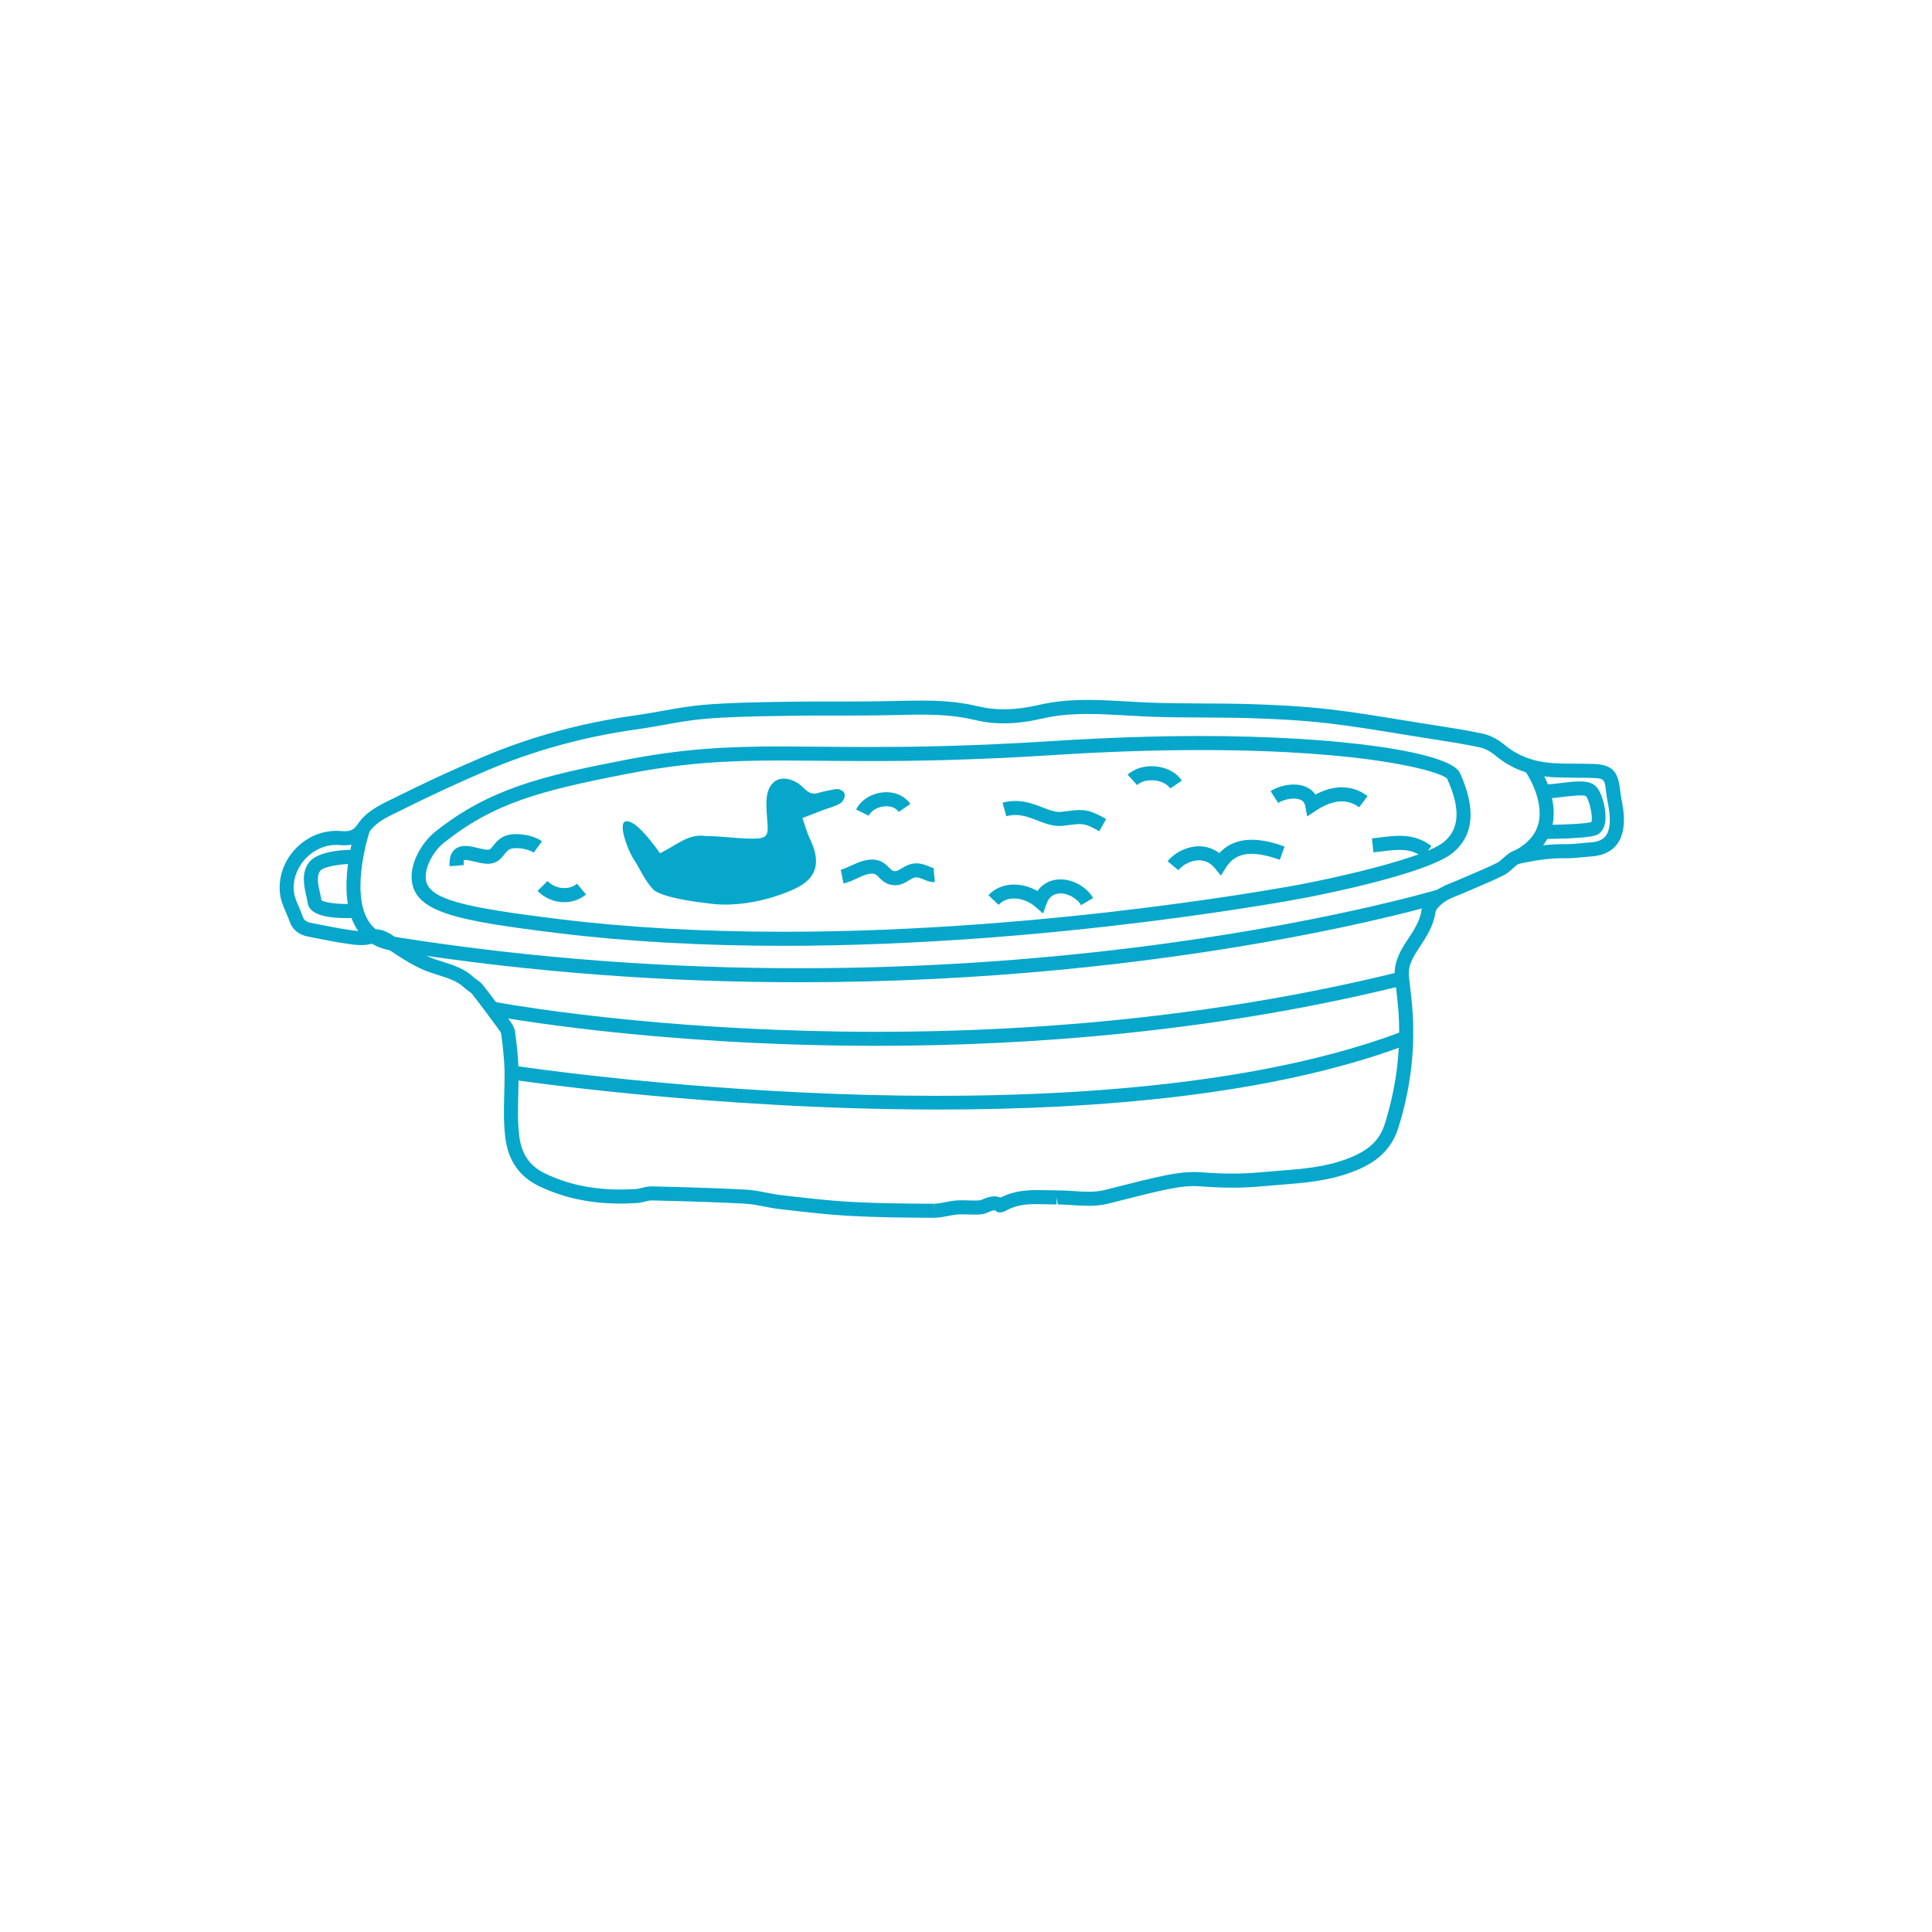 <?xml version="1.0" encoding="utf-8"?>
<!-- Generator: Adobe Illustrator 16.0.4, SVG Export Plug-In . SVG Version: 6.00 Build 0)  -->
<!DOCTYPE svg PUBLIC "-//W3C//DTD SVG 1.1//EN" "http://www.w3.org/Graphics/SVG/1.1/DTD/svg11.dtd">
<svg version="1.1" id="Layer_1" xmlns="http://www.w3.org/2000/svg" xmlns:xlink="http://www.w3.org/1999/xlink" x="0px" y="0px"
	 width="250px" height="250px" viewBox="0 0 250 250" enable-background="new 0 0 250 250" xml:space="preserve">
<g>
	<g>
		<path fill="#06A7CA" d="M120.853,157.579h-0.037c-3.636-0.015-7.2-0.044-10.781-0.238c-2.705-0.147-5.433-0.459-8.071-0.761
			l-1.085-0.124c-0.688-0.078-1.364-0.21-2.017-0.338c-0.849-0.166-1.648-0.322-2.448-0.364c-3.947-0.213-7.823-0.315-12.118-0.418
			c-0.001,0-0.002,0-0.002,0c-0.252,0-0.525,0.069-0.815,0.142c-0.311,0.078-0.666,0.168-1.043,0.192
			c-0.719,0.046-1.433,0.07-2.142,0.07c-3.896,0-7.315-0.723-10.456-2.211c-2.658-1.259-4.122-3.38-4.472-6.484
			c-0.212-1.875-0.164-3.744-0.116-5.551c0.024-0.903,0.047-1.806,0.039-2.709c-0.016-1.672-0.216-3.333-0.439-5.026
			c-0.023-0.17-0.272-0.501-0.453-0.742l-0.136-0.183c-0.937-1.279-2.052-2.785-3.217-4.266c-0.068-0.088-0.228-0.198-0.382-0.304
			c-0.2-0.137-0.399-0.278-0.57-0.443c-0.911-0.873-2.102-1.246-3.361-1.643c-0.611-0.192-1.243-0.391-1.86-0.652
			c-1.641-0.696-3.177-1.703-4.611-2.675c-1.026-0.695-1.479-0.952-2.311-0.7c-0.854,0.253-1.983,0.134-2.987-0.025l-0.469-0.072
			c-1.095-0.159-2.188-0.377-3.244-0.589l-1.294-0.255c-0.478-0.092-1.931-0.369-2.479-1.981c-0.128-0.375-0.29-0.743-0.451-1.112
			c-0.333-0.764-0.678-1.554-0.786-2.43c-0.248-2.007,0.408-4.062,1.803-5.641c1.567-1.773,3.809-2.716,6.136-2.507
			c0.997,0.089,1.585-0.099,2.047-0.804c1.112-1.7,2.831-2.531,4.348-3.264l0.69-0.337c3.606-1.804,7.333-3.527,11.08-5.124
			c6.19-2.638,12.853-4.465,19.803-5.431c1.155-0.161,2.305-0.367,3.455-0.572c1.778-0.318,3.617-0.647,5.46-0.804
			c3.295-0.275,6.646-0.328,9.886-0.379l1.348-0.022c1.607-0.027,3.215-0.031,4.823-0.031l2.329,0.001
			c1.614,0,3.227-0.005,4.84-0.033l1.688-0.036c1.054-0.025,2.108-0.05,3.16-0.05c2.022,0,4.681,0.082,7.32,0.719
			c2.467,0.596,4.918,0.55,8.035-0.169c1.879-0.433,3.877-0.635,6.29-0.635c1.693,0,3.404,0.1,5.058,0.196
			c0.873,0.052,1.747,0.103,2.621,0.139c2.394,0.102,4.839,0.113,7.203,0.124c2.021,0.01,4.109,0.019,6.167,0.084
			c2.827,0.089,6.544,0.246,10.222,0.674c3.065,0.357,6.156,0.861,9.143,1.348c1.046,0.171,2.091,0.342,3.137,0.507l1.186,0.185
			c2.076,0.322,4.223,0.655,6.323,1.102c0.957,0.202,1.969,0.718,2.846,1.454c1.739,1.455,3.852,2.232,6.46,2.376
			c0.968,0.053,1.937,0.058,2.907,0.064c0.689,0.003,1.377,0.008,2.066,0.028c2.4,0.071,3.252,0.873,3.508,3.303
			c0.049,0.467,0.134,0.93,0.217,1.393c0.082,0.446,0.162,0.892,0.215,1.341c0.084,0.674,0.098,1.323,0.042,1.927
			c-0.233,2.458-1.68,3.843-4.184,4.009c-0.382,0.024-0.758,0.062-1.133,0.1c-0.664,0.067-1.349,0.136-2.068,0.136l-0.509-0.005
			c-1.608,0-3.387,0.227-5.601,0.713c-0.23,0.05-0.548,0.338-0.855,0.616c-0.336,0.304-0.716,0.649-1.181,0.881
			c-1.156,0.578-2.355,1.087-3.515,1.58c-0.529,0.225-1.058,0.45-1.584,0.681c-0.266,0.117-0.537,0.225-0.809,0.333
			c-0.641,0.255-1.247,0.497-1.734,0.841c-0.719,0.509-1.133,1.036-1.17,1.295c-0.26,1.821-1.163,3.196-2.037,4.525l-0.308,0.472
			c-0.782,1.208-1.265,2.266-1.082,3.493l0.134,1.191c0.092,0.809,0.186,1.618,0.258,2.429c0.465,5.268-0.134,10.599-1.781,15.845
			c-1.085,3.455-3.739,4.855-5.929,5.689c-3.146,1.199-6.389,1.448-9.525,1.689c-0.759,0.058-1.518,0.116-2.276,0.188
			c-2.413,0.225-4.899,0.226-7.91-0.003c-1.23-0.099-2.502,0.031-4.252,0.388c-1.774,0.363-3.57,0.82-5.308,1.262
			c-0.796,0.203-1.591,0.405-2.389,0.6c-0.758,0.185-1.555,0.271-2.506,0.271c-0.682,0-1.362-0.045-2.043-0.09
			c-0.64-0.043-1.279-0.086-1.919-0.086l-0.16-0.909v0.909c-0.413,0-0.828-0.01-1.246-0.02c-1.743-0.046-3.585-0.141-5.27,0.806
			c-0.303,0.166-0.536,0.238-0.764,0.238h-0.301l-0.289-0.192c-0.114-0.081-0.182-0.081-0.215-0.081
			c-0.154,0-0.383,0.099-0.627,0.203c-0.348,0.149-0.741,0.317-1.209,0.344c-0.495,0.028-0.991,0.013-1.486-0.001
			c-0.484-0.016-0.967-0.03-1.445,0.004c-0.397,0.03-0.795,0.111-1.192,0.19C122.092,157.459,121.49,157.579,120.853,157.579z
			 M84.267,153.517c4.381,0.104,8.273,0.207,12.244,0.421c0.926,0.049,1.827,0.226,2.699,0.396c0.624,0.122,1.247,0.244,1.874,0.316
			l1.087,0.125c2.611,0.298,5.312,0.607,7.964,0.751c3.539,0.193,7.076,0.222,10.692,0.236l0.026,0.909v-0.909
			c0.459,0,0.949-0.097,1.468-0.201c0.453-0.09,0.921-0.182,1.413-0.22c0.548-0.039,1.091-0.023,1.634-0.008
			c0.442,0.012,0.89,0.026,1.33,0.002c0.148-0.008,0.366-0.101,0.595-0.2c0.563-0.241,1.427-0.5,2.185-0.172
			c1.655-0.853,3.333-0.968,4.776-0.968c0.421,0,0.844,0.01,1.265,0.02c0.402,0.01,0.804,0.02,1.201,0.02h0.16
			c0.68,0,1.361,0.045,2.041,0.09c0.64,0.042,1.281,0.086,1.921,0.086c0.802,0,1.462-0.07,2.075-0.219
			c0.791-0.194,1.581-0.396,2.371-0.597c1.758-0.447,3.576-0.91,5.392-1.281c1.924-0.392,3.355-0.526,4.756-0.42
			c2.899,0.224,5.291,0.223,7.6,0.006c0.769-0.073,1.538-0.132,2.307-0.191c3.146-0.241,6.118-0.47,9.019-1.575
			c2.755-1.05,4.159-2.364,4.84-4.536c1.575-5.017,2.148-10.111,1.705-15.139c-0.071-0.795-0.162-1.59-0.253-2.384l-0.131-1.165
			c-0.278-1.86,0.489-3.367,1.358-4.712l0.316-0.482c0.798-1.216,1.553-2.365,1.757-3.782c0.159-1.128,1.271-2.066,1.92-2.524
			c0.664-0.469,1.398-0.761,2.109-1.045c0.253-0.101,0.505-0.2,0.751-0.309c0.532-0.234,1.068-0.463,1.605-0.69
			c1.133-0.481,2.307-0.98,3.414-1.533c0.241-0.121,0.499-0.355,0.772-0.603c0.461-0.417,0.983-0.89,1.686-1.043
			c2.344-0.515,4.248-0.755,5.99-0.755l0.509,0.005c0.628,0,1.239-0.062,1.886-0.126c0.397-0.04,0.795-0.08,1.197-0.105
			c1.621-0.107,2.344-0.793,2.492-2.365c0.045-0.472,0.032-0.99-0.036-1.537c-0.051-0.416-0.125-0.827-0.2-1.237
			c-0.092-0.507-0.184-1.016-0.237-1.528c-0.16-1.521-0.274-1.632-1.753-1.675c-0.673-0.02-1.349-0.023-2.023-0.027
			c-1-0.006-1.999-0.012-2.996-0.066c-3.015-0.167-5.476-1.082-7.527-2.798c-0.644-0.54-1.393-0.929-2.056-1.069
			c-2.05-0.437-4.173-0.766-6.225-1.084l-1.188-0.186c-1.049-0.165-2.099-0.336-3.147-0.507c-2.969-0.484-6.037-0.984-9.062-1.336
			c-3.61-0.42-7.276-0.575-10.067-0.663c-2.035-0.064-4.111-0.074-6.119-0.083c-2.382-0.011-4.844-0.022-7.272-0.125
			c-0.882-0.038-1.766-0.089-2.649-0.141c-1.629-0.095-3.313-0.193-4.953-0.193c-2.272,0-4.14,0.187-5.88,0.588
			c-3.403,0.785-6.127,0.827-8.87,0.165c-2.454-0.592-4.973-0.668-6.895-0.668c-1.037,0-2.077,0.025-3.116,0.05l-1.701,0.037
			c-1.624,0.028-3.248,0.033-4.871,0.033l-2.329-0.001c-1.597,0-3.194,0.004-4.792,0.032l-1.35,0.021
			c-3.21,0.051-6.53,0.104-9.762,0.374c-1.76,0.148-3.556,0.47-5.292,0.781c-1.174,0.21-2.346,0.42-3.524,0.583
			c-6.792,0.944-13.299,2.728-19.341,5.303c-3.713,1.583-7.406,3.291-10.979,5.078l-0.713,0.349
			c-1.43,0.691-2.782,1.345-3.618,2.623c-0.825,1.259-2.021,1.772-3.729,1.619c-1.738-0.161-3.427,0.557-4.612,1.899
			c-1.049,1.188-1.546,2.724-1.362,4.214c0.076,0.615,0.354,1.252,0.648,1.926c0.181,0.415,0.361,0.831,0.505,1.252
			c0.129,0.378,0.357,0.641,1.1,0.783l1.31,0.258c1.033,0.207,2.101,0.421,3.148,0.573l0.492,0.076
			c0.806,0.128,1.663,0.232,2.184,0.078c0.382-0.114,0.742-0.17,1.1-0.17c1.116,0,1.92,0.545,2.698,1.072
			c1.467,0.994,2.862,1.908,4.353,2.541c0.536,0.228,1.099,0.405,1.696,0.592c1.403,0.441,2.855,0.897,4.072,2.063
			c0.102,0.098,0.224,0.176,0.342,0.257c0.256,0.176,0.544,0.374,0.785,0.681c1.181,1.5,2.306,3.022,3.251,4.312l0.124,0.167
			c0.318,0.423,0.715,0.95,0.801,1.593c0.222,1.685,0.438,3.476,0.456,5.249c0.008,0.925-0.015,1.85-0.039,2.775
			c-0.046,1.745-0.093,3.549,0.104,5.299c0.282,2.495,1.344,4.052,3.446,5.046c2.892,1.37,6.056,2.036,9.677,2.036
			c0.671,0,1.347-0.022,2.024-0.065c0.212-0.014,0.457-0.076,0.717-0.142C83.401,153.623,83.817,153.517,84.267,153.517z"/>
	</g>
	<g>
		<path fill="#06A7CA" d="M196.827,111.68l-0.84-1.612c1.702-0.888,2.745-2.09,3.1-3.571c0.763-3.189-1.762-6.777-1.788-6.813
			l1.478-1.059c0.124,0.173,3.031,4.285,2.079,8.286C200.375,108.931,199.02,110.535,196.827,111.68z"/>
	</g>
	<g>
		<path fill="#06A7CA" d="M103.437,127.102c-16.209,0-34.043-1.122-52.812-4.107c-2.028-0.322-3.556-1.312-4.54-2.938
			c-2.783-4.599-0.08-12.77,0.036-13.115l1.723,0.58c-0.026,0.076-2.55,7.719-0.202,11.597c0.705,1.163,1.774,1.844,3.27,2.082
			c74.786,11.896,134.625-5.937,135.222-6.118l0.53,1.738C186.213,116.958,152.177,127.102,103.437,127.102z"/>
	</g>
	<g>
		<path fill="#06A7CA" d="M113.427,135.328c-29.152,0-49.592-3.865-49.934-3.931l0.347-1.784
			c0.572,0.111,57.659,10.895,117.369-3.882l0.435,1.764C157.265,133.528,133.318,135.328,113.427,135.328z"/>
	</g>
	<g>
		<path fill="#06A7CA" d="M121.476,143.574c-29.434,0-54.985-3.835-55.418-3.902l0.277-1.796c0.182,0.028,18.584,2.82,41.843,3.677
			c21.422,0.792,51.466,0.051,72.931-7.943l0.634,1.703C164.619,141.692,142.094,143.574,121.476,143.574z"/>
	</g>
	<g>
		<path fill="#06A7CA" d="M101.391,122.388c-10.463,0-20.246-0.548-29.08-1.63c-13.213-1.618-18.635-2.693-19.03-6.876
			c-0.219-2.318,1.395-4.948,3.024-6.247c7.004-5.582,13.9-7.225,24.424-9.268c7.644-1.484,13.197-1.774,20.208-1.774
			c1.621,0,3.301,0.015,5.086,0.031c2.017,0.018,4.166,0.038,6.514,0.038c5.427,0,13.05-0.089,23.913-0.786
			c6.594-0.422,12.953-0.636,18.902-0.636c17.883,0,32.31,2.051,33.557,4.772c2.109,4.599,1.81,8.072-0.89,10.323
			c-3.316,2.764-17.501,5.53-19.108,5.836C168.592,116.234,136.401,122.388,101.391,122.388z M100.937,98.41
			c-6.9,0-12.362,0.285-19.862,1.741c-11.2,2.174-17.183,3.762-23.636,8.905c-1.43,1.139-2.483,3.227-2.347,4.654
			c0.252,2.668,4.788,3.694,17.44,5.243c8.761,1.073,18.47,1.617,28.859,1.617c34.839,0,66.856-6.121,67.176-6.183
			c4.24-0.809,15.786-3.362,18.287-5.448c2.02-1.684,2.151-4.356,0.402-8.17c-0.737-0.917-10.079-3.712-31.905-3.712
			c-5.911,0-12.231,0.213-18.786,0.633c-10.915,0.699-18.575,0.789-24.029,0.789c-2.354,0-4.508-0.02-6.529-0.038
			C104.227,98.426,102.551,98.41,100.937,98.41z"/>
	</g>
	<path fill-rule="evenodd" clip-rule="evenodd" fill="#06A7CA" d="M84.486,115.051c-1.11-1.211-1.62-2.535-2.525-3.938
		c-0.775-1.2-2.458-5.568-0.403-4.746c1.514,0.606,3.837,4.04,3.837,4.04c2.094-0.989,3.698-2.592,5.956-2.222
		c2.221,0,4.641,0.426,6.622,0.316c1.176-0.065,1.429-0.451,1.358-1.674c-0.065-1.119-0.208-2.246-0.141-3.357
		c0.139-2.317,1.699-3.369,3.747-2.306c1.292,0.668,1.56,1.972,3.162,1.378c0.209-0.077,2.116-0.5,2.372-0.436
		c1.281,0.319,0.846,1.317,0.349,1.798c-0.71,0.447-1.582,0.639-2.38,0.944c-0.835,0.319-1.668,0.641-2.603,1.001
		c0.367,1.046,0.58,1.893,0.951,2.662c1.294,2.677,1.304,5.025-2.028,6.539c0,0-5.553,2.726-11.308,1.817
		C91.452,116.869,85.596,116.263,84.486,115.051z"/>
	<g>
		<path fill="#06A7CA" d="M115.848,114.552c-0.006,0-0.013,0-0.02,0c-1.104-0.01-1.699-0.618-2.093-1.02
			c-0.246-0.251-0.395-0.396-0.593-0.448c-0.626-0.167-1.487,0.226-2.314,0.607c-0.578,0.266-1.122,0.518-1.675,0.631l-0.362-1.781
			c0.347-0.07,0.797-0.279,1.274-0.5c1.014-0.469,2.275-1.051,3.548-0.713c0.686,0.184,1.111,0.617,1.419,0.933
			c0.343,0.35,0.478,0.471,0.812,0.474c0,0,0.001,0,0.002,0c0.201,0,0.499-0.175,0.814-0.361c0.535-0.315,1.203-0.708,2.061-0.656
			c0.62,0.037,1.133,0.249,1.546,0.42c0.179,0.074,0.45,0.186,0.54,0.187l0.161,1.811c-0.517,0.046-0.962-0.139-1.396-0.318
			c-0.331-0.137-0.644-0.266-0.958-0.285c-0.319-0.019-0.642,0.18-1.032,0.409C117.095,114.228,116.543,114.552,115.848,114.552z"/>
	</g>
	<g>
		<path fill="#06A7CA" d="M142.252,107.562c-1.895-1.05-2.119-1.024-3.838-0.809l-0.881,0.105c-1.175,0.127-2.248-0.285-3.288-0.686
			c-1.295-0.5-2.521-0.969-4.029-0.549l-0.49-1.75c2.087-0.584,3.799,0.075,5.173,0.603c0.914,0.353,1.709,0.664,2.433,0.575
			l0.859-0.103c2.008-0.249,2.626-0.26,4.942,1.024L142.252,107.562z"/>
	</g>
	<g>
		<path fill="#06A7CA" d="M157.98,113.301l-0.797-0.982c-0.66-0.813-1.471-0.991-2.034-0.997c-0.99,0.02-1.997,0.482-2.676,1.284
			l-1.387-1.174c1.036-1.222,2.602-1.911,4.082-1.927c0.967,0.01,1.866,0.318,2.616,0.884c2.677-2.914,6.954-1.375,8.438-0.84
			l-0.615,1.71c-3.569-1.284-5.713-0.983-6.951,0.974L157.98,113.301z"/>
	</g>
	<g>
		<path fill="#06A7CA" d="M169.152,105.645l-0.254-1.349c-0.076-0.403-0.267-0.652-0.621-0.806
			c-0.814-0.354-2.134-0.062-2.888,0.412l-0.97-1.537c1.183-0.746,3.139-1.171,4.583-0.542c0.509,0.221,0.921,0.56,1.216,0.991
			c2.467-1.312,4.832-1.248,6.744,0.201l-1.098,1.448c-1.911-1.448-4.083-0.57-5.569,0.421L169.152,105.645z"/>
	</g>
	<g>
		<path fill="#06A7CA" d="M58.189,112.091c-0.081-1.014,0.14-1.727,0.671-2.18c0.825-0.706,1.985-0.425,3.012-0.176
			c0.515,0.125,1.159,0.277,1.427,0.204c0.154-0.042,0.303-0.221,0.535-0.512c0.344-0.433,0.816-1.025,1.682-1.31
			c1.288-0.426,3.489-0.072,4.613,0.742l-1.064,1.473c-0.652-0.472-2.236-0.735-2.98-0.489c-0.333,0.109-0.531,0.343-0.827,0.715
			c-0.333,0.417-0.744,0.936-1.481,1.135c-0.73,0.196-1.542-0.002-2.331-0.192c-0.422-0.102-1.208-0.291-1.415-0.199
			c0.008,0.006-0.065,0.167-0.027,0.644L58.189,112.091z"/>
	</g>
	<g>
		<path fill="#06A7CA" d="M134.978,118.21l-1.012-0.884c-1.095-0.961-3.367-1.7-4.75-0.24l-1.318-1.25
			c1.706-1.801,4.39-1.673,6.342-0.537c0.604-0.854,1.501-1.381,2.578-1.488c1.771-0.17,3.713,0.831,4.637,2.389l-1.564,0.926
			c-0.562-0.95-1.847-1.611-2.893-1.507c-0.764,0.076-1.293,0.521-1.575,1.324L134.978,118.21z"/>
	</g>
	<g>
		<path fill="#06A7CA" d="M112.411,105.554l-1.63-0.801c0.607-1.237,2.011-2.11,3.578-2.225c1.434-0.112,2.718,0.458,3.438,1.504
			l-1.498,1.03c-0.506-0.735-1.436-0.753-1.808-0.723C113.57,104.407,112.735,104.895,112.411,105.554z"/>
	</g>
	<g>
		<path fill="#06A7CA" d="M151.426,102.022c-0.358-0.538-1.089-0.923-1.957-1.029c-0.912-0.113-1.804,0.114-2.328,0.592
			l-1.224-1.344c0.92-0.836,2.329-1.23,3.774-1.051c1.406,0.173,2.589,0.838,3.247,1.825L151.426,102.022z"/>
	</g>
	<g>
		<path fill="#06A7CA" d="M73.015,116.744c-1.245,0-2.51-0.496-3.461-1.464l1.294-1.274c1.052,1.067,2.764,1.22,3.818,0.343
			l1.165,1.396C75.026,116.416,74.028,116.744,73.015,116.744z"/>
	</g>
	<g>
		<path fill="#06A7CA" d="M184.156,110.934c-1.666-1.222-3.27-1.021-5.295-0.77c-0.373,0.046-0.753,0.093-1.144,0.133l-0.185-1.808
			c0.377-0.039,0.746-0.084,1.104-0.129c2.236-0.277,4.348-0.54,6.594,1.107L184.156,110.934z"/>
	</g>
	<g>
		<path fill="#06A7CA" d="M199.652,108.561l-0.007-1.817c2.156-0.007,5.524-0.128,6.265-0.375c0.252-0.395-0.167-2.744-0.696-3.34
			c-0.316-0.226-1.92-0.031-2.881,0.084c-0.896,0.109-1.821,0.221-2.685,0.221v-1.817c0.753,0,1.625-0.105,2.466-0.207
			c1.939-0.235,3.613-0.438,4.458,0.512c0.806,0.907,1.467,3.408,1.06,4.925c-0.246,0.921-0.826,1.239-1.15,1.347
			C205.198,108.521,200.566,108.558,199.652,108.561z"/>
	</g>
	<g>
		<path fill="#06A7CA" d="M44.784,118.802c-2.319,0-4.73-0.383-4.963-1.938c-0.042-0.274-0.111-0.575-0.182-0.892
			c-0.291-1.285-0.69-3.045,0.363-4.397c1.223-1.573,4.994-1.61,5.745-1.61l-0.016,1.817c-1.7,0.007-3.858,0.348-4.295,0.91
			c-0.524,0.673-0.259,1.845-0.025,2.879c0.073,0.323,0.142,0.632,0.189,0.918c0.438,0.325,2.329,0.554,4.101,0.475l0.076,1.816
			C45.452,118.794,45.119,118.802,44.784,118.802z"/>
	</g>
</g>
</svg>
